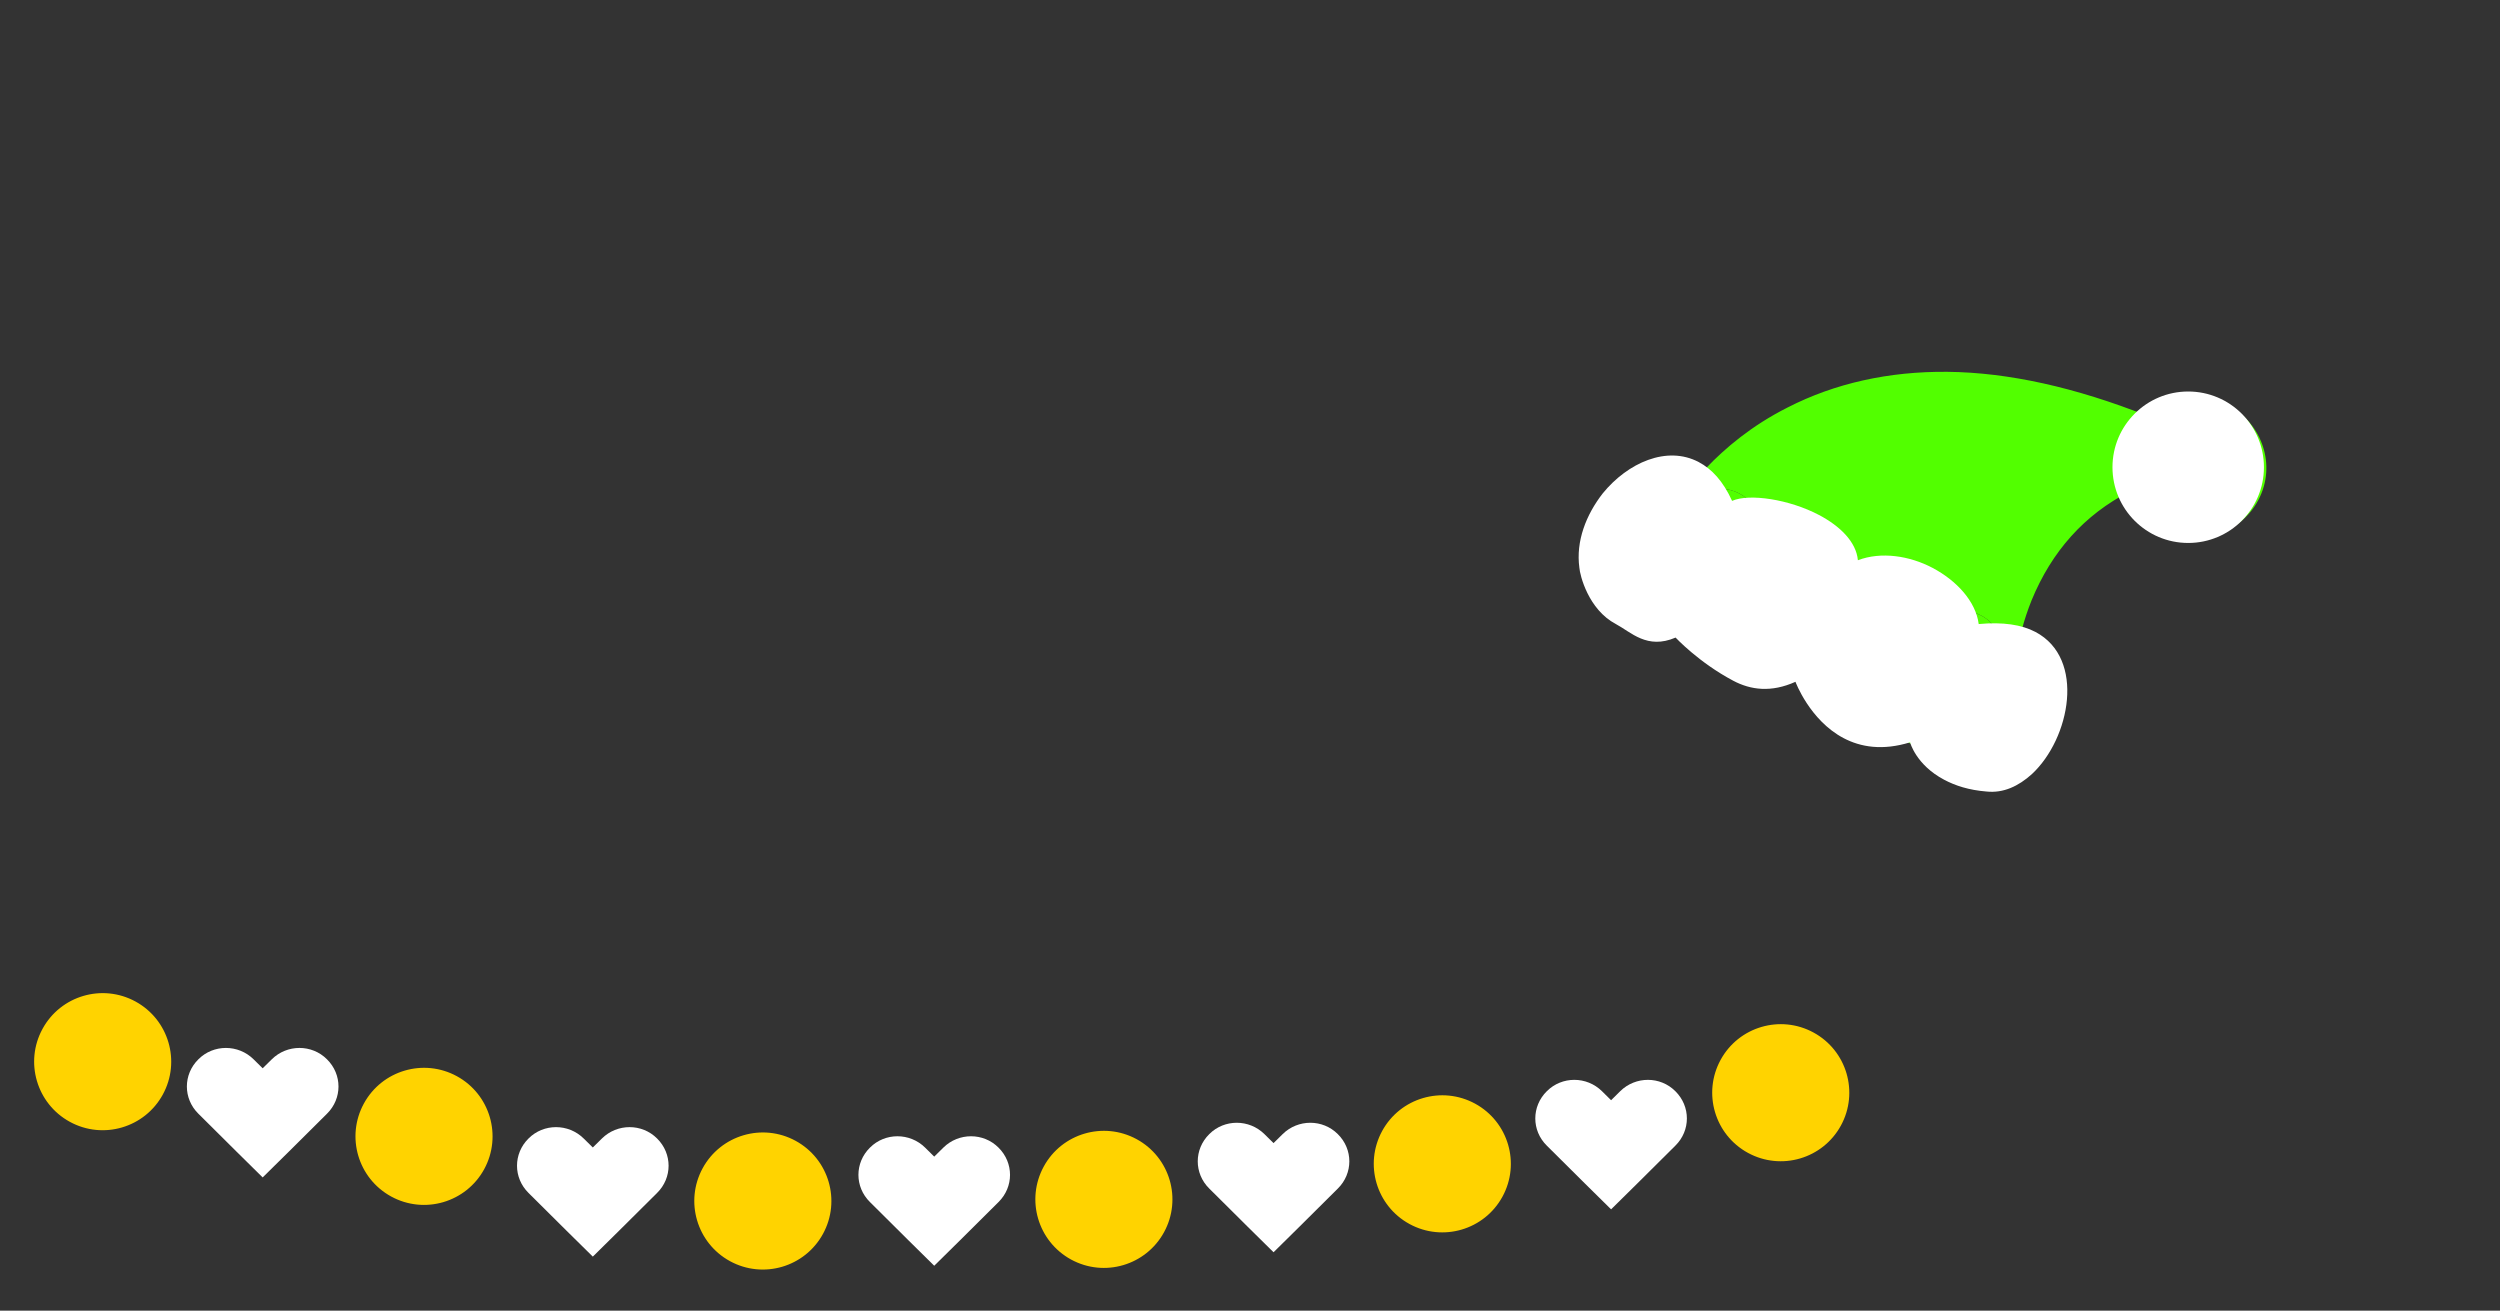 <?xml version="1.0" encoding="UTF-8"?> <svg xmlns="http://www.w3.org/2000/svg" width="103" height="54" viewBox="0 0 103 54" fill="none"><rect x="0" y="0" width="103" height="54" fill="#333333" stroke="none"/> <path d="M8.174 45.886L9.75 47.452L10.822 48.51L11.895 47.452L13.471 45.886C14.104 45.262 14.104 44.267 13.471 43.643C12.849 43.019 11.83 43.019 11.198 43.643L10.822 44.013L10.447 43.643C9.815 43.019 8.796 43.019 8.174 43.643C7.541 44.267 7.541 45.262 8.174 45.886Z" fill="white"></path> <path d="M21.775 49.149L23.351 50.715L24.424 51.773L25.496 50.715L27.072 49.149C27.704 48.525 27.704 47.531 27.072 46.906C26.45 46.282 25.431 46.282 24.799 46.906L24.424 47.276L24.048 46.906C23.416 46.282 22.397 46.282 21.775 46.906C21.143 47.531 21.143 48.525 21.775 49.149Z" fill="white"></path> <path d="M35.842 49.525L37.418 51.091L38.49 52.149L39.563 51.091L41.139 49.525C41.771 48.901 41.771 47.907 41.139 47.282C40.517 46.658 39.498 46.658 38.866 47.282L38.49 47.653L38.115 47.282C37.483 46.658 36.464 46.658 35.842 47.282C35.209 47.907 35.209 48.901 35.842 49.525Z" fill="white"></path> <path d="M49.822 48.969L51.398 50.535L52.47 51.593L53.542 50.535L55.118 48.969C55.751 48.345 55.751 47.35 55.118 46.726C54.496 46.102 53.478 46.102 52.845 46.726L52.47 47.096L52.095 46.726C51.462 46.102 50.443 46.102 49.822 46.726C49.189 47.35 49.189 48.345 49.822 48.969Z" fill="white"></path> <path d="M63.729 47.201L65.305 48.767L66.377 49.825L67.449 48.767L69.025 47.201C69.658 46.577 69.658 45.583 69.025 44.958C68.404 44.334 67.385 44.334 66.752 44.958L66.377 45.329L66.002 44.958C65.369 44.334 64.351 44.334 63.729 44.958C63.096 45.583 63.096 46.577 63.729 47.201Z" fill="white"></path> <path d="M2.879 46.22C4.248 46.967 5.963 46.462 6.709 45.093C7.456 43.724 6.951 42.009 5.582 41.262C4.213 40.516 2.498 41.02 1.752 42.389C1.005 43.758 1.51 45.474 2.879 46.22Z" fill="#FFD300"></path> <path d="M16.118 49.297C17.487 50.044 19.202 49.539 19.949 48.17C20.695 46.801 20.191 45.086 18.822 44.339C17.453 43.593 15.738 44.097 14.991 45.466C14.244 46.835 14.749 48.55 16.118 49.297Z" fill="#FFD300"></path> <path d="M30.077 51.961C31.446 52.707 33.161 52.203 33.908 50.834C34.655 49.465 34.15 47.75 32.781 47.003C31.412 46.256 29.697 46.761 28.95 48.13C28.204 49.499 28.708 51.214 30.077 51.961Z" fill="#FFD300"></path> <path d="M44.129 51.893C45.498 52.64 47.213 52.135 47.959 50.766C48.706 49.397 48.202 47.682 46.832 46.935C45.463 46.189 43.748 46.693 43.002 48.062C42.255 49.431 42.76 51.146 44.129 51.893Z" fill="#FFD300"></path> <path d="M58.071 50.429C59.441 51.176 61.156 50.671 61.902 49.302C62.649 47.933 62.144 46.218 60.775 45.471C59.406 44.725 57.691 45.229 56.944 46.598C56.198 47.968 56.702 49.683 58.071 50.429Z" fill="#FFD300"></path> <path d="M72.015 47.498C73.384 48.245 75.099 47.741 75.846 46.372C76.593 45.002 76.088 43.287 74.719 42.541C73.35 41.794 71.635 42.299 70.888 43.668C70.142 45.037 70.646 46.752 72.015 47.498Z" fill="#FFD300"></path> <path d="M91.789 16.693C90.665 16.099 89.347 16.318 88.451 17.125C85.51 15.964 82.753 15.344 80.231 15.319C77.812 15.296 75.589 15.795 73.654 16.786C72.159 17.538 71.063 18.475 70.301 19.275C69.865 19.358 69.427 19.545 69.007 19.846C67.767 20.707 67.031 22.2 67.208 23.548C67.26 23.994 67.654 25.326 68.778 25.92C69.187 26.135 69.824 26.315 70.687 26.117C71.007 26.6 71.541 27.221 72.256 27.599C72.828 27.901 73.457 27.998 74.079 27.909C74.389 28.36 74.853 28.918 75.547 29.285C76.14 29.598 76.789 29.706 77.452 29.638C77.683 29.943 78.007 30.27 78.517 30.54C78.967 30.777 79.511 30.934 80.11 30.989C81.235 31.086 82.72 30.303 83.333 28.3C83.58 27.437 83.578 26.6 83.303 25.932C83.405 25.542 83.538 25.142 83.702 24.732C84.532 22.713 85.879 21.203 87.74 20.252C87.974 20.898 88.457 21.467 89.112 21.812C90.522 22.557 92.291 22.028 93.046 20.597C93.802 19.167 93.199 17.437 91.789 16.693ZM81.517 29.563C81.116 29.926 80.666 30.133 80.171 30.081C79.645 30.038 79.245 29.905 78.918 29.732C78.08 29.29 77.909 28.624 77.909 28.624C77.097 28.875 76.448 28.768 75.937 28.498C74.936 27.969 74.516 26.833 74.516 26.833C73.796 27.158 73.188 27.072 72.677 26.802C71.655 26.263 71.104 25.03 71.104 25.03C70.258 25.394 69.649 25.36 69.199 25.123C68.382 24.691 68.136 23.672 68.12 23.455C68.013 22.667 68.32 21.888 68.81 21.258C69.554 20.344 70.713 19.832 71.653 20.329C72.041 20.534 72.374 20.892 72.64 21.477C73.152 21.251 74.337 21.432 75.215 21.896C75.829 22.22 76.314 22.686 76.364 23.235C77.052 22.971 77.897 23.104 78.572 23.46C79.287 23.837 79.852 24.45 79.941 25.124C80.655 25.057 81.212 25.142 81.62 25.357C83.112 26.145 82.646 28.512 81.517 29.563ZM89.501 21.025C89.031 20.777 88.699 20.366 88.534 19.887C88.38 19.387 88.413 18.83 88.672 18.34C88.855 17.992 89.119 17.739 89.434 17.54C89.999 17.211 90.735 17.155 91.368 17.49C92.349 18.008 92.705 19.215 92.198 20.175C91.69 21.136 90.462 21.532 89.501 21.025Z" fill="#52FF00"></path> <path d="M81.517 29.563C81.116 29.926 80.666 30.133 80.171 30.081C79.645 30.038 79.245 29.905 78.918 29.732C78.08 29.29 77.909 28.624 77.909 28.624C77.097 28.875 76.448 28.768 75.937 28.498C74.936 27.969 74.516 26.833 74.516 26.833C73.796 27.158 73.188 27.072 72.677 26.802C71.655 26.263 71.104 25.03 71.104 25.03C70.258 25.394 69.649 25.36 69.199 25.123C68.382 24.691 68.136 23.672 68.12 23.455C68.013 22.667 68.32 21.888 68.81 21.258C69.554 20.344 70.713 19.832 71.653 20.329C72.041 20.534 72.374 20.892 72.64 21.477C73.152 21.251 74.337 21.432 75.215 21.896C75.829 22.22 76.314 22.686 76.364 23.235C77.052 22.971 77.897 23.104 78.572 23.46C79.287 23.837 79.852 24.45 79.941 25.124C80.655 25.057 81.212 25.142 81.62 25.357C83.112 26.145 82.646 28.512 81.517 29.563Z" fill="#52FF00"></path> <path d="M83.717 31.89C83.159 32.396 82.534 32.684 81.845 32.611C81.112 32.552 80.555 32.367 80.1 32.126C78.934 31.51 78.695 30.584 78.695 30.584C77.565 30.933 76.662 30.784 75.951 30.408C74.557 29.672 73.973 28.09 73.973 28.09C72.97 28.543 72.124 28.424 71.413 28.048C69.991 27.297 69.034 26.268 69.034 26.268C67.858 26.774 67.198 26.041 66.572 25.71C65.434 25.109 65.092 23.691 65.07 23.389C64.921 22.292 65.349 21.208 66.03 20.331C67.066 19.058 68.679 18.346 69.987 19.037C70.528 19.323 70.991 19.822 71.362 20.636C72.074 20.321 73.723 20.573 74.946 21.219C75.8 21.67 76.476 22.318 76.545 23.082C77.503 22.715 78.679 22.9 79.618 23.395C80.613 23.921 81.4 24.773 81.523 25.711C82.518 25.618 83.293 25.736 83.862 26.037C85.938 27.133 85.289 30.428 83.717 31.89Z" fill="white"></path> <circle cx="90.154" cy="19.25" r="3.12" fill="white"></circle> </svg> 